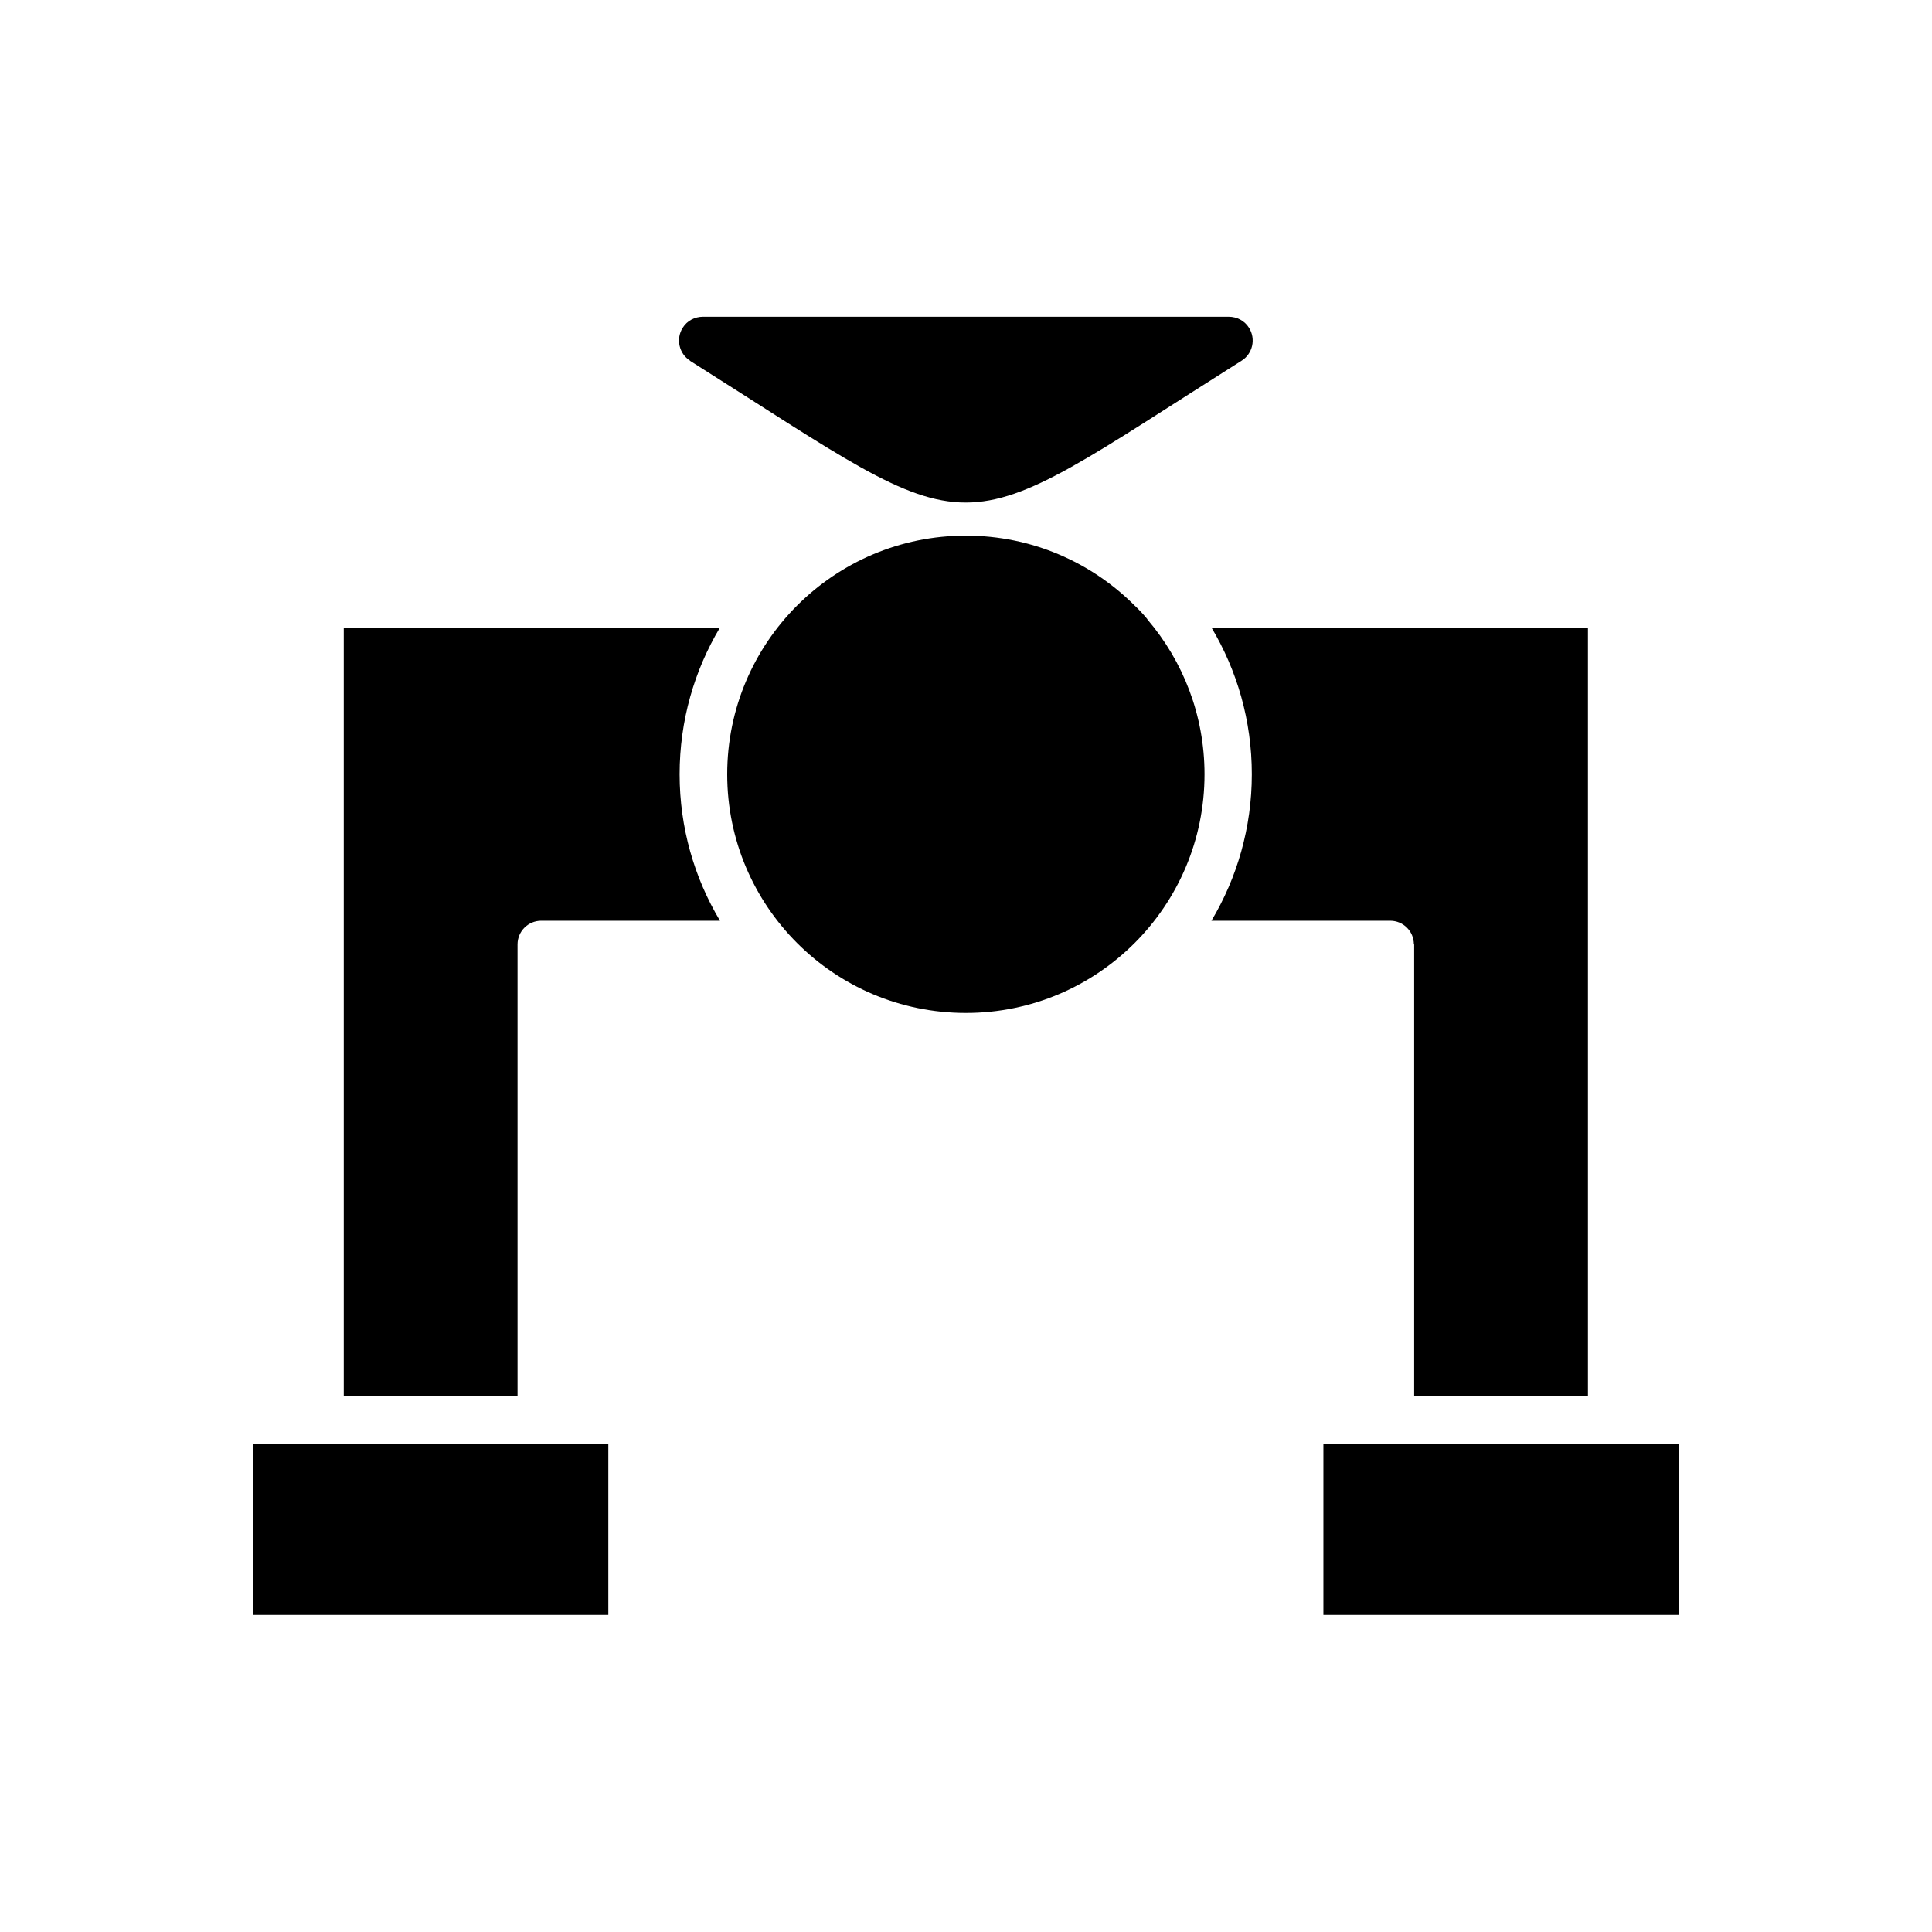 <?xml version="1.0" encoding="UTF-8"?>
<!-- Uploaded to: ICON Repo, www.iconrepo.com, Generator: ICON Repo Mixer Tools -->
<svg fill="#000000" width="800px" height="800px" version="1.1" viewBox="144 144 512 512" xmlns="http://www.w3.org/2000/svg">
 <g>
  <path d="m355.24 304.47c-11.438 11.438-18.523 27.23-18.523 44.723 0 17.488 7.086 33.281 18.523 44.723 11.438 11.438 27.23 18.523 44.723 18.523 17.488 0 33.281-7.086 44.723-18.523 11.438-11.438 18.523-27.23 18.523-44.723 0-15.645-5.684-29.961-15.129-41.031 0-0.074-0.074-0.074-0.074-0.148-1.031-1.254-2.141-2.434-3.32-3.543-11.438-11.438-27.23-18.523-44.723-18.523-17.488 0-33.281 7.086-44.723 18.523z"/>
  <path d="m235.1 310.3v203.68h46.051v-119.7c0-3.469 2.805-6.273 6.273-6.273h47.379c-6.789-11.363-10.699-24.648-10.699-38.816 0-14.242 3.91-27.527 10.699-38.891h-99.777z"/>
  <path d="m518.77 394.28v119.7h46.051v-203.68h-99.777c6.789 11.363 10.699 24.648 10.699 38.891 0 14.168-3.91 27.453-10.699 38.816h46.785 0.59c3.469 0 6.273 2.805 6.273 6.273z"/>
  <path d="m512.5 526.6h-17.785v45.383h94.168v-45.383z"/>
  <path d="m228.83 526.6h-17.785v45.383h94.164v-45.383z"/>
  <path d="m326.9 239.6c-2.953-1.844-3.836-5.758-1.992-8.707 1.18-1.918 3.246-2.953 5.387-2.953h139.33c2.141 0 4.207 1.031 5.387 2.953 1.844 2.953 0.961 6.863-1.992 8.707-79.406 50.109-66.785 50.109-146.19 0z"/>
 </g>
</svg>